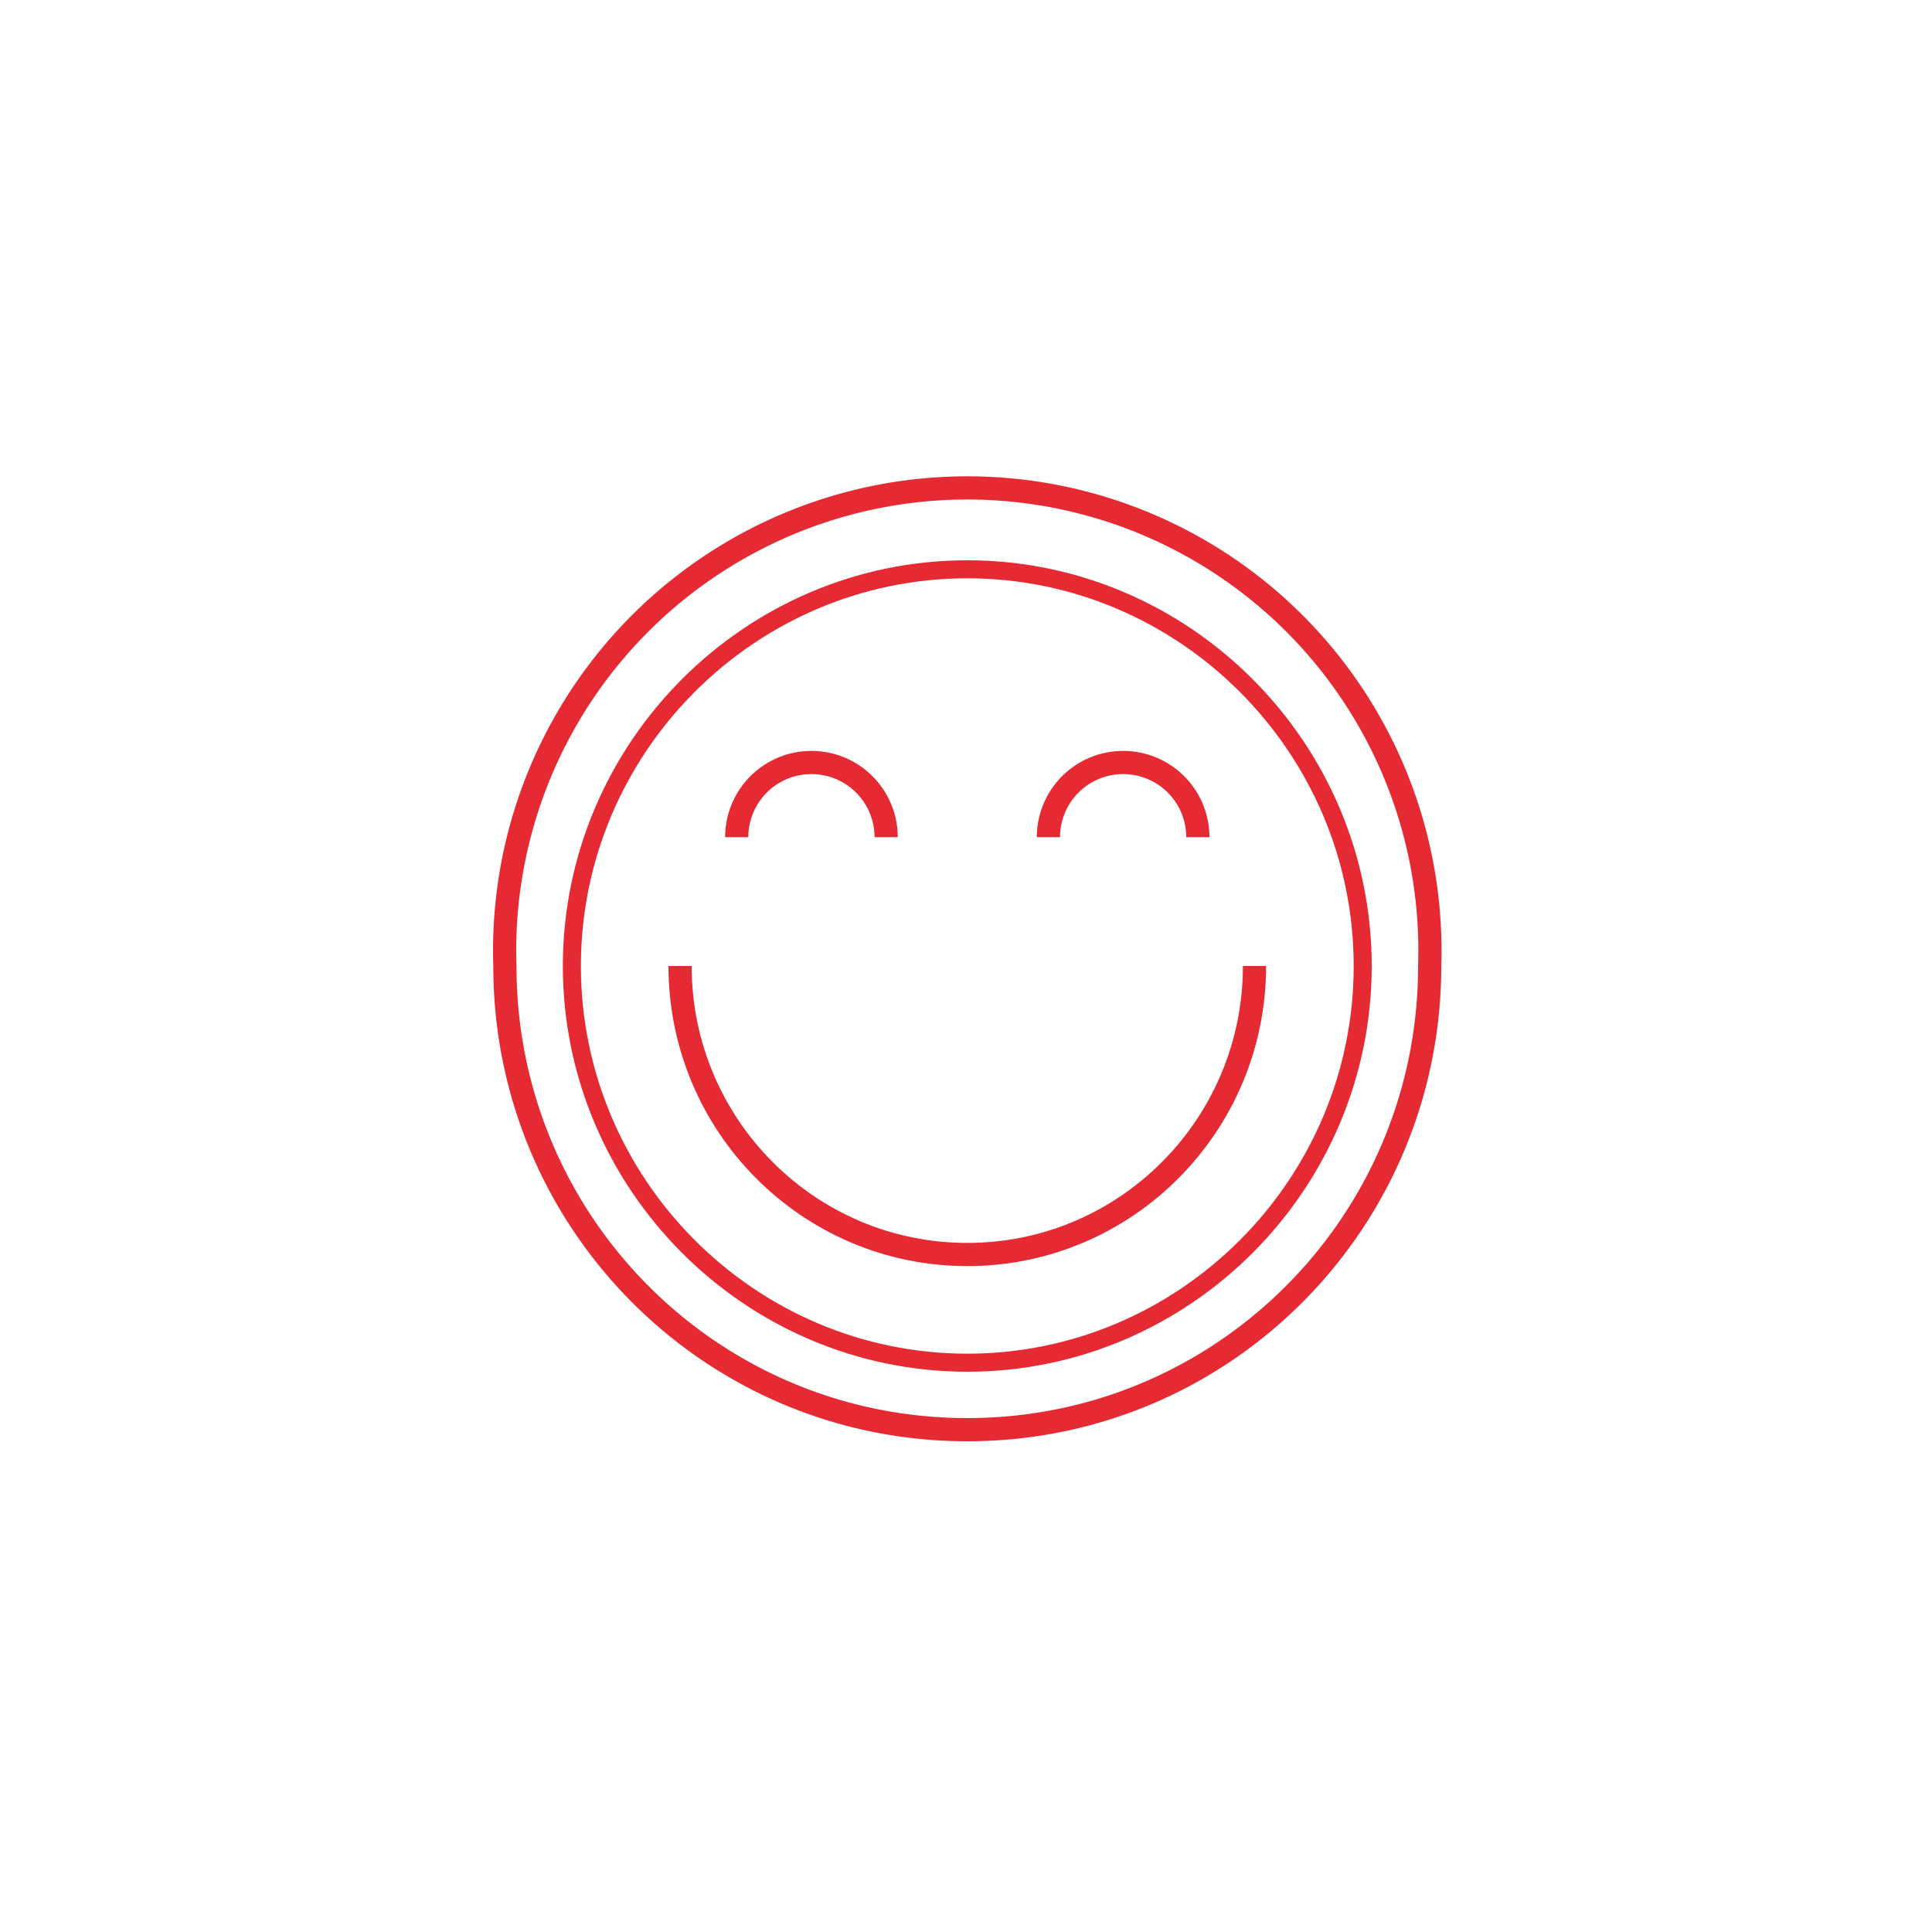 <svg xmlns="http://www.w3.org/2000/svg" id="SmileyHappy" viewBox="0 0 750 750">
  <defs>
    <style>
      .cls-2{fill:none;stroke:#e52a33;stroke-miterlimit:10;stroke-width:9px}
    </style>
  </defs>
  <g id="Vector">
    <path d="M375.5 555c99.4 0 179.5-80.6 179.5-180a179.6 179.6 0 1 0-359 0c0 99.4 80 180 179.5 180z" class="cls-2"/>
    <path d="M264 375c0 61.7 49.8 112 111.5 112S487 436.7 487 375" class="cls-2"/>
    <path fill="none" stroke="#e52a33" stroke-miterlimit="10" stroke-width="7" d="M375.5 529c84.6 0 153.5-69.4 153.5-154s-69-154-153.5-154S222 290.4 222 375s69 154 153.5 154z"/>
    <path d="M344 325a29 29 0 0 0-58 0M465 325a29 29 0 0 0-58 0" class="cls-2"/>
  </g>
</svg>
